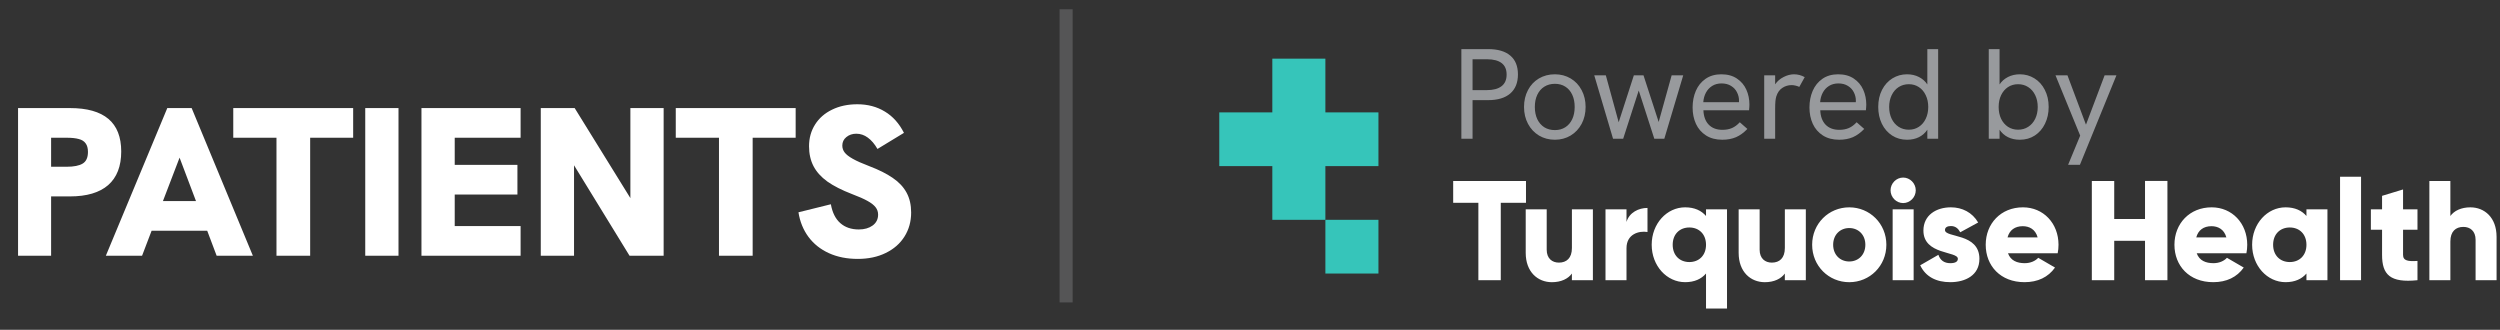 <svg width="235" height="31" viewBox="0 0 235 31" fill="none" xmlns="http://www.w3.org/2000/svg">
<rect x="0" y="0" width="235" height="31" fill="#333333" stroke="none"/>
<path d="M1.697 10.159H6.576C8.182 10.159 9.387 10.498 10.19 11.175C10.993 11.852 11.395 12.874 11.395 14.241C11.395 15.629 10.986 16.681 10.17 17.398C9.354 18.108 8.156 18.463 6.576 18.463H4.804V24.038H1.697V10.159ZM6.257 15.675C6.941 15.675 7.445 15.575 7.771 15.376C8.102 15.177 8.268 14.812 8.268 14.281C8.268 13.936 8.195 13.667 8.049 13.475C7.91 13.276 7.694 13.14 7.402 13.067C7.117 12.987 6.735 12.947 6.257 12.947H4.804V15.675H6.257ZM15.725 10.159H18.015L23.769 24.038H20.364L19.478 21.689H14.251L13.355 24.038H9.95L15.725 10.159ZM18.423 18.901L16.88 14.819L15.316 18.901H18.423ZM25.989 12.947H21.927V10.159H33.197V12.947H29.155V24.038H25.989V12.947ZM34.333 10.159H37.459V24.038H34.333V10.159ZM39.617 10.159H48.936V12.947H42.744V15.496H48.638V18.284H42.744V21.251H48.936V24.038H39.617V10.159ZM50.833 10.159H54.019L59.256 18.622V10.159H62.382V24.038H59.176L53.959 15.536V24.038H50.833V10.159ZM67.584 12.947H63.522V10.159H74.792V12.947H70.75V24.038H67.584V12.947ZM80.63 24.337C79.615 24.337 78.712 24.158 77.922 23.799C77.132 23.441 76.492 22.933 76.001 22.276C75.509 21.612 75.194 20.839 75.055 19.956L78.101 19.2C78.241 19.983 78.536 20.574 78.987 20.972C79.439 21.37 80.019 21.569 80.73 21.569C81.254 21.569 81.686 21.446 82.024 21.201C82.369 20.949 82.542 20.607 82.542 20.175C82.542 19.91 82.462 19.677 82.303 19.478C82.144 19.273 81.888 19.073 81.536 18.881C81.191 18.689 80.71 18.476 80.093 18.244C79.13 17.872 78.353 17.477 77.763 17.059C77.179 16.634 76.747 16.153 76.468 15.615C76.19 15.078 76.05 14.454 76.05 13.744C76.05 12.98 76.24 12.3 76.618 11.703C76.996 11.105 77.527 10.641 78.211 10.309C78.901 9.97 79.694 9.801 80.59 9.801C81.566 9.801 82.429 10.03 83.179 10.488C83.929 10.939 84.526 11.606 84.971 12.489L82.482 14.002C82.216 13.538 81.915 13.183 81.576 12.937C81.244 12.691 80.882 12.569 80.491 12.569C80.126 12.569 79.814 12.675 79.555 12.887C79.303 13.093 79.177 13.359 79.177 13.684C79.177 13.923 79.25 14.139 79.396 14.331C79.542 14.524 79.797 14.723 80.162 14.928C80.527 15.134 81.042 15.363 81.705 15.615C82.615 15.96 83.355 16.332 83.926 16.73C84.503 17.122 84.935 17.583 85.22 18.114C85.505 18.639 85.648 19.259 85.648 19.976C85.648 20.819 85.439 21.573 85.021 22.236C84.609 22.893 84.022 23.408 83.259 23.779C82.502 24.151 81.626 24.337 80.63 24.337Z" fill="white"/>
<path d="M173.83 19.49C171.895 19.49 170.342 21.022 170.342 23.008C170.342 24.994 171.895 26.526 173.83 26.526C175.765 26.526 177.318 24.994 177.318 23.008C177.318 21.022 175.765 19.49 173.83 19.49ZM173.83 24.58C172.974 24.58 172.317 23.954 172.317 23.008C172.317 22.062 172.974 21.436 173.83 21.436C174.685 21.436 175.343 22.062 175.343 23.008C175.343 23.954 174.685 24.58 173.83 24.58ZM147.758 19.675H149.732V26.339H147.758V25.713C147.403 26.206 146.745 26.526 145.877 26.526C144.548 26.526 143.417 25.566 143.417 23.767V19.675H145.39V23.473C145.39 24.299 145.903 24.686 146.536 24.686C147.259 24.686 147.76 24.26 147.76 23.313V19.675H147.758ZM154.864 19.542V21.808C154.049 21.674 152.891 22.008 152.891 23.327V26.339H150.917V19.677H152.891V20.863C153.153 19.971 154.037 19.545 154.864 19.545V19.542ZM167.774 19.675H169.748V26.339H167.774V25.713C167.419 26.206 166.761 26.526 165.893 26.526C164.564 26.526 163.433 25.566 163.433 23.767V19.675H165.406V23.473C165.406 24.299 165.919 24.686 166.552 24.686C167.275 24.686 167.776 24.26 167.776 23.313V19.675H167.774ZM160.366 20.302C159.931 19.795 159.286 19.489 158.404 19.489C156.68 19.489 155.259 21.021 155.259 23.006C155.259 24.992 156.68 26.524 158.404 26.524C159.286 26.524 159.931 26.218 160.366 25.711V29.003H162.339V19.677H160.366V20.304V20.302ZM158.799 24.633C157.891 24.633 157.233 24.006 157.233 23.008C157.233 22.01 157.891 21.383 158.799 21.383C159.707 21.383 160.366 22.01 160.366 23.008C160.366 24.006 159.708 24.633 158.799 24.633ZM177.909 19.675H179.882V26.339H177.909V19.677V19.675ZM143.441 19.063H141.073V26.339H138.967V19.064H136.599V17.011H143.443V19.064L143.441 19.063ZM180.081 17.89C180.081 18.543 179.541 19.089 178.896 19.089C178.251 19.089 177.712 18.543 177.712 17.89C177.712 17.237 178.251 16.691 178.896 16.691C179.541 16.691 180.081 17.237 180.081 17.89ZM190.157 19.489C188.077 19.489 186.657 21.021 186.657 23.006C186.657 24.992 188.051 26.524 190.303 26.524C191.553 26.524 192.527 26.058 193.172 25.151L191.593 24.232C191.33 24.526 190.87 24.739 190.329 24.739C189.606 24.739 189 24.5 188.75 23.806H193.422C193.474 23.552 193.5 23.287 193.5 23.006C193.5 20.994 192.08 19.489 190.157 19.489ZM188.709 22.314C188.893 21.635 189.394 21.262 190.143 21.262C190.736 21.262 191.327 21.541 191.538 22.314H188.709ZM186.064 24.339C186.064 25.873 184.748 26.524 183.327 26.524C182.011 26.524 181.011 26.017 180.498 24.938L182.209 23.952C182.38 24.459 182.748 24.739 183.327 24.739C183.8 24.739 184.038 24.593 184.038 24.325C184.038 23.593 180.801 23.979 180.801 21.674C180.801 20.221 182.011 19.489 183.381 19.489C184.447 19.489 185.394 19.968 185.947 20.915L184.263 21.834C184.078 21.487 183.816 21.248 183.381 21.248C183.038 21.248 182.828 21.381 182.828 21.621C182.828 22.38 186.066 21.874 186.066 24.339H186.064ZM225.887 19.675H227.243V21.594H225.887V23.954C225.887 24.527 226.374 24.58 227.243 24.527V26.339C224.663 26.605 223.914 25.82 223.914 23.954V21.594H222.862V19.675H223.914V18.409L225.887 17.809V19.675ZM234.678 22.248V26.339H232.705V22.541C232.705 21.716 232.192 21.328 231.559 21.328C230.836 21.328 230.335 21.755 230.335 22.702V26.339H228.361V17.011H230.335V20.304C230.69 19.811 231.348 19.49 232.216 19.49C233.546 19.49 234.677 20.45 234.677 22.249L234.678 22.248ZM219.965 16.61H221.939V26.339H219.965V16.612V16.61ZM201.632 17.01H203.738V26.339H201.632V22.635H198.737V26.339H196.632V17.011H198.737V20.584H201.632V17.011V17.01ZM207.897 19.489C205.817 19.489 204.397 21.021 204.397 23.006C204.397 24.992 205.791 26.524 208.043 26.524C209.293 26.524 210.267 26.058 210.912 25.151L209.333 24.232C209.07 24.526 208.609 24.739 208.069 24.739C207.346 24.739 206.74 24.5 206.49 23.806H211.162C211.214 23.552 211.24 23.287 211.24 23.006C211.24 20.994 209.818 19.489 207.897 19.489ZM206.449 22.314C206.633 21.635 207.134 21.262 207.883 21.262C208.476 21.262 209.067 21.541 209.278 22.314H206.449ZM216.806 20.302C216.371 19.795 215.726 19.489 214.845 19.489C213.12 19.489 211.7 21.021 211.7 23.006C211.7 24.992 213.122 26.524 214.845 26.524C215.726 26.524 216.371 26.218 216.806 25.711V26.338H218.78V19.677H216.806V20.304V20.302ZM215.24 24.633C214.332 24.633 213.673 24.006 213.673 23.008C213.673 22.01 214.332 21.383 215.24 21.383C216.147 21.383 216.806 22.01 216.806 23.008C216.806 24.006 216.149 24.633 215.24 24.633Z" fill="white"/>
<path d="M129.573 15.614V10.564H124.586V5.514H119.599V10.564H114.612V15.614H119.599V20.663H124.586V15.614H129.573Z" fill="#36C5BA"/>
<path d="M129.573 20.663H124.586V25.713H129.573V20.663Z" fill="#36C5BA"/>
<path d="M137.369 4.616H139.882C140.793 4.616 141.487 4.819 141.967 5.226C142.446 5.629 142.686 6.219 142.686 6.996C142.686 7.774 142.444 8.372 141.961 8.791C141.477 9.206 140.784 9.413 139.882 9.413H138.42V13.038H137.369V4.616ZM139.773 8.471C140.366 8.471 140.821 8.35 141.139 8.108C141.461 7.866 141.622 7.5 141.622 7.008C141.622 6.525 141.465 6.164 141.151 5.927C140.837 5.689 140.378 5.57 139.773 5.57H138.42V8.471H139.773ZM146.159 13.135C145.607 13.135 145.11 13.004 144.667 12.742C144.228 12.476 143.883 12.11 143.634 11.643C143.384 11.175 143.259 10.646 143.259 10.054C143.259 9.465 143.382 8.938 143.628 8.471C143.873 8.003 144.216 7.639 144.655 7.377C145.098 7.115 145.599 6.984 146.159 6.984C146.711 6.984 147.206 7.115 147.646 7.377C148.085 7.639 148.427 8.003 148.673 8.471C148.922 8.938 149.047 9.465 149.047 10.054C149.047 10.642 148.922 11.171 148.673 11.643C148.423 12.11 148.079 12.476 147.639 12.742C147.2 13.004 146.707 13.135 146.159 13.135ZM144.274 10.054C144.274 10.489 144.351 10.871 144.504 11.201C144.661 11.528 144.88 11.782 145.162 11.963C145.448 12.14 145.781 12.229 146.159 12.229C146.534 12.229 146.86 12.14 147.138 11.963C147.42 11.782 147.637 11.528 147.791 11.201C147.944 10.871 148.02 10.489 148.02 10.054C148.02 9.614 147.944 9.232 147.791 8.906C147.637 8.575 147.42 8.321 147.138 8.144C146.86 7.967 146.534 7.878 146.159 7.878C145.781 7.878 145.448 7.969 145.162 8.15C144.88 8.328 144.661 8.581 144.504 8.912C144.351 9.238 144.274 9.619 144.274 10.054ZM149.86 7.081H150.948L152.156 11.492L153.582 7.081H154.489L155.915 11.467L157.135 7.081H158.223L156.446 13.038H155.504L154.041 8.507L152.579 13.038H151.625L149.86 7.081ZM161.897 13.135C161.293 13.135 160.781 13 160.362 12.73C159.943 12.46 159.629 12.098 159.419 11.643C159.21 11.183 159.105 10.67 159.105 10.102C159.105 9.534 159.206 9.014 159.407 8.543C159.613 8.068 159.919 7.689 160.326 7.407C160.733 7.125 161.224 6.984 161.8 6.984C162.384 6.984 162.874 7.117 163.268 7.383C163.667 7.649 163.963 7.997 164.156 8.428C164.35 8.859 164.446 9.329 164.446 9.836C164.446 9.896 164.442 9.981 164.434 10.09C164.43 10.199 164.422 10.291 164.41 10.368H160.12C160.145 10.948 160.312 11.399 160.622 11.721C160.936 12.043 161.365 12.204 161.909 12.204C162.251 12.204 162.551 12.148 162.809 12.035C163.067 11.923 163.311 11.741 163.54 11.492L164.253 12.12C163.919 12.47 163.564 12.728 163.19 12.893C162.815 13.054 162.384 13.135 161.897 13.135ZM163.462 9.606L163.468 9.461C163.468 9.188 163.405 8.928 163.28 8.682C163.16 8.432 162.974 8.231 162.725 8.078C162.479 7.921 162.179 7.842 161.824 7.842C161.486 7.842 161.192 7.921 160.942 8.078C160.692 8.235 160.497 8.446 160.356 8.712C160.215 8.978 160.132 9.276 160.108 9.606H163.462ZM165.836 7.081H166.864V7.927C167.065 7.633 167.331 7.403 167.661 7.238C167.991 7.069 168.318 6.984 168.64 6.984C168.986 6.984 169.321 7.073 169.643 7.25L169.135 8.168C169.035 8.12 168.918 8.08 168.785 8.048C168.652 8.015 168.527 7.999 168.41 7.999C168.092 7.999 167.8 8.088 167.534 8.265C167.272 8.438 167.085 8.704 166.972 9.063C166.932 9.2 166.904 9.353 166.888 9.522C166.872 9.687 166.864 9.929 166.864 10.247V13.038H165.836V7.081ZM172.881 13.135C172.276 13.135 171.765 13 171.346 12.73C170.927 12.46 170.613 12.098 170.403 11.643C170.194 11.183 170.089 10.67 170.089 10.102C170.089 9.534 170.19 9.014 170.391 8.543C170.597 8.068 170.903 7.689 171.31 7.407C171.716 7.125 172.208 6.984 172.784 6.984C173.368 6.984 173.857 7.117 174.252 7.383C174.651 7.649 174.947 7.997 175.14 8.428C175.334 8.859 175.43 9.329 175.43 9.836C175.43 9.896 175.426 9.981 175.418 10.09C175.414 10.199 175.406 10.291 175.394 10.368H171.104C171.128 10.948 171.296 11.399 171.606 11.721C171.92 12.043 172.349 12.204 172.893 12.204C173.235 12.204 173.535 12.148 173.793 12.035C174.051 11.923 174.294 11.741 174.524 11.492L175.237 12.12C174.903 12.47 174.548 12.728 174.174 12.893C173.799 13.054 173.368 13.135 172.881 13.135ZM174.445 9.606L174.451 9.461C174.451 9.188 174.389 8.928 174.264 8.682C174.143 8.432 173.958 8.231 173.708 8.078C173.463 7.921 173.163 7.842 172.808 7.842C172.47 7.842 172.176 7.921 171.926 8.078C171.676 8.235 171.481 8.446 171.34 8.712C171.199 8.978 171.116 9.276 171.092 9.606H174.445ZM179.261 13.135C178.733 13.135 178.264 13.002 177.853 12.736C177.442 12.466 177.122 12.098 176.893 11.63C176.667 11.159 176.554 10.634 176.554 10.054C176.554 9.445 176.673 8.91 176.911 8.446C177.152 7.979 177.479 7.619 177.89 7.365C178.304 7.111 178.762 6.984 179.261 6.984C179.676 6.984 180.049 7.069 180.379 7.238C180.709 7.407 180.973 7.641 181.17 7.939V4.616H182.186V13.038H181.17V12.192C180.965 12.499 180.701 12.732 180.379 12.893C180.057 13.054 179.684 13.135 179.261 13.135ZM177.581 10.054C177.581 10.468 177.66 10.839 177.817 11.165C177.974 11.488 178.192 11.739 178.47 11.921C178.752 12.102 179.072 12.192 179.43 12.192C179.785 12.192 180.099 12.102 180.373 11.921C180.651 11.739 180.866 11.488 181.019 11.165C181.176 10.839 181.255 10.468 181.255 10.054C181.255 9.639 181.176 9.27 181.019 8.948C180.866 8.622 180.651 8.368 180.373 8.187C180.099 8.005 179.785 7.915 179.43 7.915C179.072 7.915 178.752 8.005 178.47 8.187C178.192 8.368 177.974 8.622 177.817 8.948C177.66 9.27 177.581 9.639 177.581 10.054ZM189.867 13.135C189.444 13.135 189.072 13.054 188.749 12.893C188.427 12.732 188.163 12.499 187.958 12.192V13.038H186.943V4.616H187.958V7.939C188.155 7.641 188.419 7.407 188.749 7.238C189.08 7.069 189.452 6.984 189.867 6.984C190.367 6.984 190.822 7.111 191.233 7.365C191.648 7.619 191.974 7.979 192.211 8.446C192.453 8.91 192.574 9.445 192.574 10.054C192.574 10.634 192.459 11.159 192.23 11.63C192.004 12.098 191.686 12.466 191.275 12.736C190.864 13.002 190.395 13.135 189.867 13.135ZM187.873 10.054C187.873 10.468 187.95 10.839 188.103 11.165C188.26 11.488 188.475 11.739 188.749 11.921C189.027 12.102 189.344 12.192 189.698 12.192C190.056 12.192 190.375 12.102 190.653 11.921C190.935 11.739 191.154 11.488 191.311 11.165C191.468 10.839 191.547 10.468 191.547 10.054C191.547 9.639 191.468 9.27 191.311 8.948C191.154 8.622 190.935 8.368 190.653 8.187C190.375 8.005 190.056 7.915 189.698 7.915C189.344 7.915 189.027 8.005 188.749 8.187C188.475 8.368 188.26 8.622 188.103 8.948C187.95 9.27 187.873 9.639 187.873 10.054ZM195.538 12.748L193.217 7.081H194.341L196.081 11.721L197.834 7.081H198.945L195.513 15.491H194.402L195.538 12.748Z" fill="#DCDFE4" fill-opacity="0.6"/>
<line x1="100.215" y1="0.87" x2="100.215" y2="28.427" stroke="#DCDFE4" stroke-opacity="0.2" stroke-width="1.228"/>
</svg>
